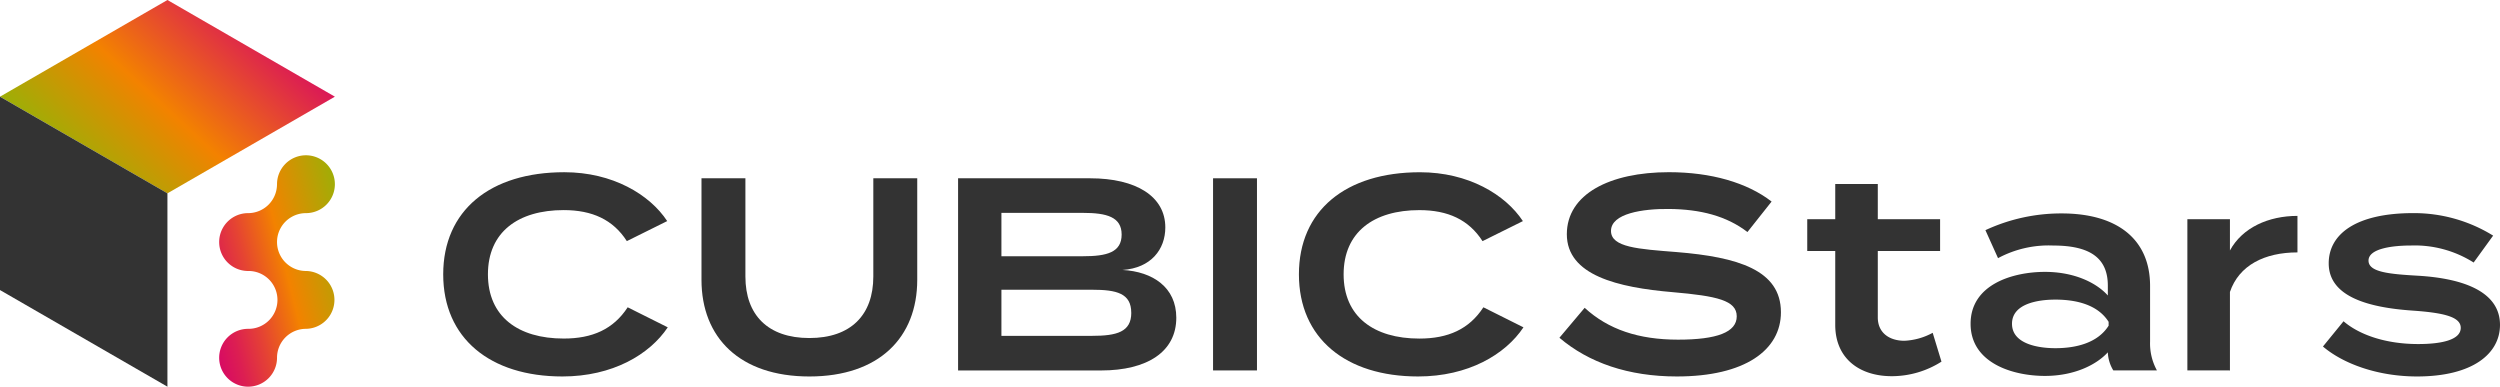 <svg xmlns="http://www.w3.org/2000/svg" width="384" height="59.394"><defs><linearGradient id="a" x1="-.177" y1=".838" x2="1.177" y2=".162" gradientUnits="objectBoundingBox"><stop offset="0" stop-color="#d6006c"/><stop offset=".076" stop-color="#d70865"/><stop offset=".195" stop-color="#dc1e52"/><stop offset=".343" stop-color="#e54333"/><stop offset=".513" stop-color="#f07609"/><stop offset=".548" stop-color="#f38200"/><stop offset="1" stop-color="#8cb808"/></linearGradient><linearGradient id="b" x1=".942" y1=".222" x2=".058" y2=".778" gradientUnits="objectBoundingBox"><stop offset="0" stop-color="#d6006c"/><stop offset=".07" stop-color="#d9115d"/><stop offset=".535" stop-color="#f38200"/><stop offset=".604" stop-color="#e28a01"/><stop offset=".873" stop-color="#a4ab06"/><stop offset="1" stop-color="#8cb808"/></linearGradient></defs><g data-name="グループ 3185" fill="#333"><path data-name="パス 1283" d="m96.412 47.2 6.155 3.078c-2.783 4.174-8.474 7.547-16.19 7.547-11.088 0-18.3-5.861-18.3-15.684s7.212-15.688 18.596-15.688c7.42 0 13.111 3.415 15.81 7.505l-6.2 3.077c-2.109-3.289-5.314-4.764-9.7-4.764-7 0-11.637 3.373-11.637 9.865s4.638 9.865 11.637 9.865c4.39.006 7.637-1.428 9.829-4.801Z"/><path data-name="パス 1284" d="M140.888 27.385v15.6c0 8.854-5.86 14.841-16.569 14.841s-16.57-5.987-16.57-14.841v-15.6h6.746v15.093c0 5.9 3.458 9.444 9.824 9.444s9.823-3.541 9.823-9.444V27.385Z"/><path data-name="パス 1285" d="M180.68 48.803c0 5.228-4.469 8.1-11.553 8.1h-21.966V27.385h20.28c7.082 0 11.552 2.783 11.552 7.547 0 3.373-2.192 6.239-6.577 6.534 4.637.254 8.264 2.657 8.264 7.337Zm-26.862-9.444h12.522c3.668 0 5.944-.59 5.944-3.33 0-2.7-2.276-3.331-5.944-3.331h-12.522Zm19.942 8.686c0-2.994-2.234-3.542-6.029-3.542h-13.913v7.083h13.913c3.8 0 6.034-.591 6.034-3.542Z"/><path data-name="パス 1286" d="M186.325 56.898V27.385h6.746v29.513Z"/><path data-name="パス 1287" d="m227.849 47.2 6.155 3.078c-2.783 4.174-8.474 7.547-16.19 7.547-11.088 0-18.3-5.861-18.3-15.684s7.209-15.684 18.593-15.684c7.42 0 13.111 3.415 15.81 7.505l-6.2 3.077c-2.109-3.289-5.314-4.764-9.7-4.764-7 0-11.637 3.373-11.637 9.865s4.638 9.865 11.637 9.865c4.397.002 7.644-1.432 9.832-4.805Z"/><path data-name="パス 1288" d="M273.551 47.959c0 5.819-5.523 9.866-15.979 9.866-7.463 0-13.534-2.108-18.045-5.945l3.878-4.6c3.625 3.331 8.307 4.891 14.336 4.891 5.986 0 9.022-1.138 9.022-3.584s-3.036-3.12-9.823-3.71c-8.433-.717-16.274-2.572-16.274-8.9 0-6.155 6.577-9.529 15.684-9.529 6.451 0 12.016 1.6 15.768 4.511l-3.71 4.68c-3.246-2.488-7.251-3.5-12.058-3.542-4-.042-8.9.675-8.9 3.373 0 2.529 4.216 2.782 10.076 3.246 9.406.769 16.025 2.75 16.025 9.243Z"/><path data-name="パス 1289" d="M298.211 55.548a14.244 14.244 0 0 1-7.632 2.235c-4.891 0-8.686-2.656-8.686-7.885V38.557h-4.3v-4.891h4.3v-5.4h6.536v5.4h9.57v4.891h-9.57v10.2c0 2.362 1.771 3.584 4.089 3.584a9.976 9.976 0 0 0 4.343-1.222Z"/><path data-name="パス 1290" d="M330.252 43.912v8.559a8.6 8.6 0 0 0 1.054 4.427h-6.7a5.76 5.76 0 0 1-.843-2.741v-.042c-1.771 1.939-5.186 3.626-9.654 3.626-4.976 0-11.426-1.981-11.426-8.011s6.449-7.969 11.426-7.969c4.468 0 7.883 1.645 9.654 3.626v-1.518c0-4.3-2.825-6.155-8.39-6.155a16.4 16.4 0 0 0-8.475 1.94l-1.939-4.3a27.563 27.563 0 0 1 11.721-2.572c8.47 0 13.572 3.921 13.572 11.13Zm-6.367 5.523c-1.729-2.741-5.185-3.415-8.179-3.415-2.7 0-6.662.632-6.662 3.71s3.963 3.752 6.662 3.752c2.994 0 6.451-.716 8.179-3.457Z"/><path data-name="パス 1291" d="M335.98 56.897V33.666h6.538v4.807c1.9-3.5 5.9-5.312 10.371-5.312v5.608c-5.059 0-8.979 1.981-10.371 6.071v12.058Z"/><path data-name="パス 1292" d="M383.999 49.898c0 4.47-4.258 7.927-12.733 7.927-6.029 0-11.341-1.94-14.46-4.6l3.162-3.879c2.4 2.066 6.45 3.5 11.467 3.5 3.71 0 6.535-.675 6.535-2.488 0-1.686-2.572-2.319-7.505-2.656-6.534-.464-12.775-2.066-12.775-7.252 0-4.511 4.216-7.715 12.986-7.715a23.09 23.09 0 0 1 12.269 3.457l-2.993 4.132a16.914 16.914 0 0 0-9.613-2.614c-2.7 0-6.535.422-6.535 2.319 0 1.771 3.163 2.066 7.547 2.319 7.292.425 12.648 2.576 12.648 7.55Z"/></g><path data-name="合体 1" d="M13.329 17.772a4.443 4.443 0 0 1 0-8.886 4.443 4.443 0 1 0-4.443-4.443v.082h-.004a4.44 4.44 0 0 1-4.439 4.361 4.443 4.443 0 0 0 0 8.886 4.443 4.443 0 1 1 0 8.885A4.443 4.443 0 1 0 8.886 31.1a4.443 4.443 0 0 1 4.443-4.443 4.443 4.443 0 0 0 0-8.885Z" transform="translate(33.665 23.851)" fill="url(#a)"/><path data-name="パス 1281" d="m142.2 217.247 25.72-14.847-25.72-14.85-25.717 14.85" transform="translate(-116.483 -187.55)" fill="url(#b)"/><path data-name="パス 1306" d="M25.718 29.696 0 14.848" fill="#da2a80"/><path data-name="パス 1282" d="M0 14.852v29.7l25.717 14.842v-29.7Z" fill="#333"/></svg>